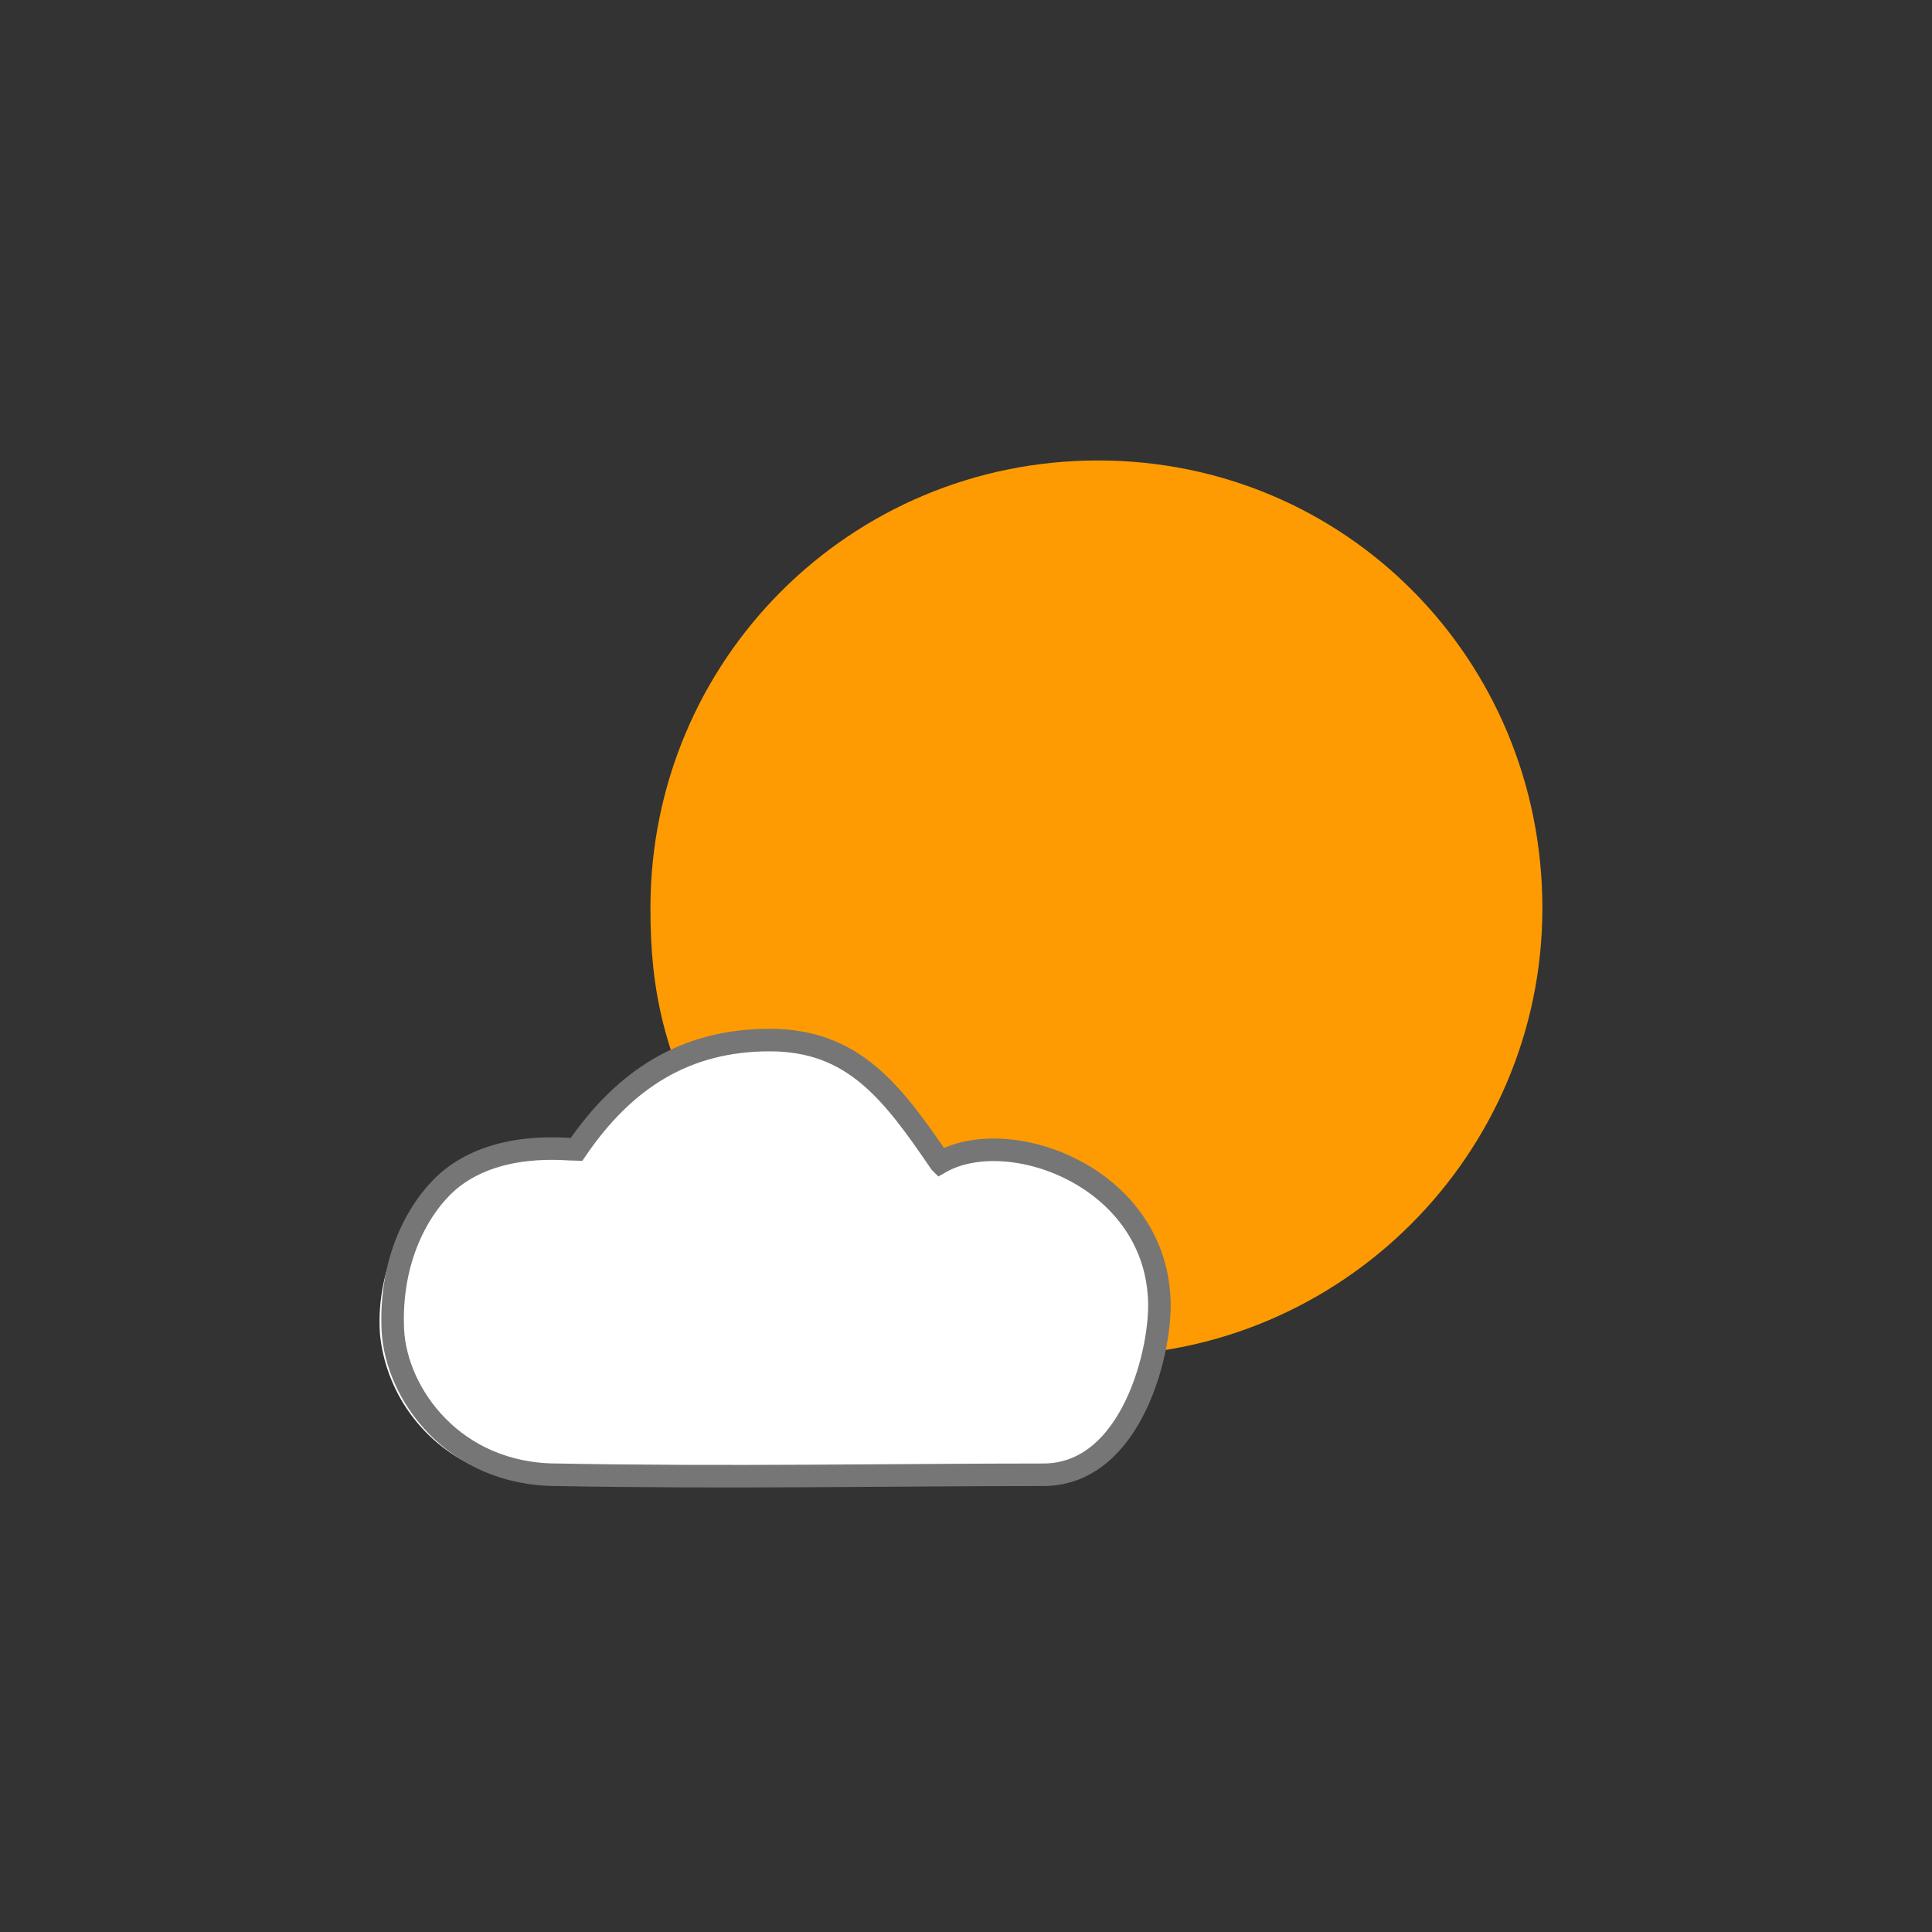 <svg xmlns="http://www.w3.org/2000/svg" id="svg1864" viewBox="0 0 60 60" version="1.1">
  <rect x="0" y="0" width="60" height="60" fill="#333333" stroke="none"/>
  <defs id="defs4">
    <style id="style2">
      
    </style>
  </defs>
  <path id="path4191-5-1-0-7-3-7_103_-3-8" data-name="path4191-5-1-0-7-3-7 103 -3-8" d="M29.2 36.13c-1.5-2.2-2.8-3.8-5.4-3.8a7.17 7.17 0 0 0-6.1 3.5c-.3 0-2.6-.4-4.1 1a5.81 5.81 0 0 0-1.8 4.6A5.08 5.08 0 0 0 17 46c5.3.1 10.8 0 15.4 0 2.9 0 3.8-4.1 3.7-5.6-.2-3.9-4.8-5.6-6.9-4.3Z" style="fill:#fff"/>
  <g id="g359" transform="translate(0 69)">
    <path id="path2259-8-4" class="st0" d="M20.6-37.2c-.3-1.2-.4-2.3-.4-3.6 0-7.7 6.2-13.9 13.9-13.9s13.8 6.2 13.8 13.9S41.6-26.9 34-26.9c-6.5 0-11.9-4.4-13.4-10.3" style="fill:#ff9b02;fill-opacity:1"/>
    <path id="path4191-5-1-0-7-3-7_103_-3-0" class="st6" d="M29.2-32.9c-1.5-2.2-2.7-3.8-5.3-3.8-2.6 0-4.5 1.2-6 3.4-.3 0-2.5-.3-4 1-.9.8-1.8 2.4-1.7 4.6.1 2 1.9 4.5 5.1 4.5 5.2.1 10.6 0 15.1 0 2.8 0 3.7-4 3.6-5.5-.2-3.8-4.7-5.4-6.8-4.2z" style="fill:#fff;stroke:#767676;stroke-width:.7;stroke-miterlimit:4;stroke-dasharray:none;stroke-opacity:1"/>
  </g>
</svg>
